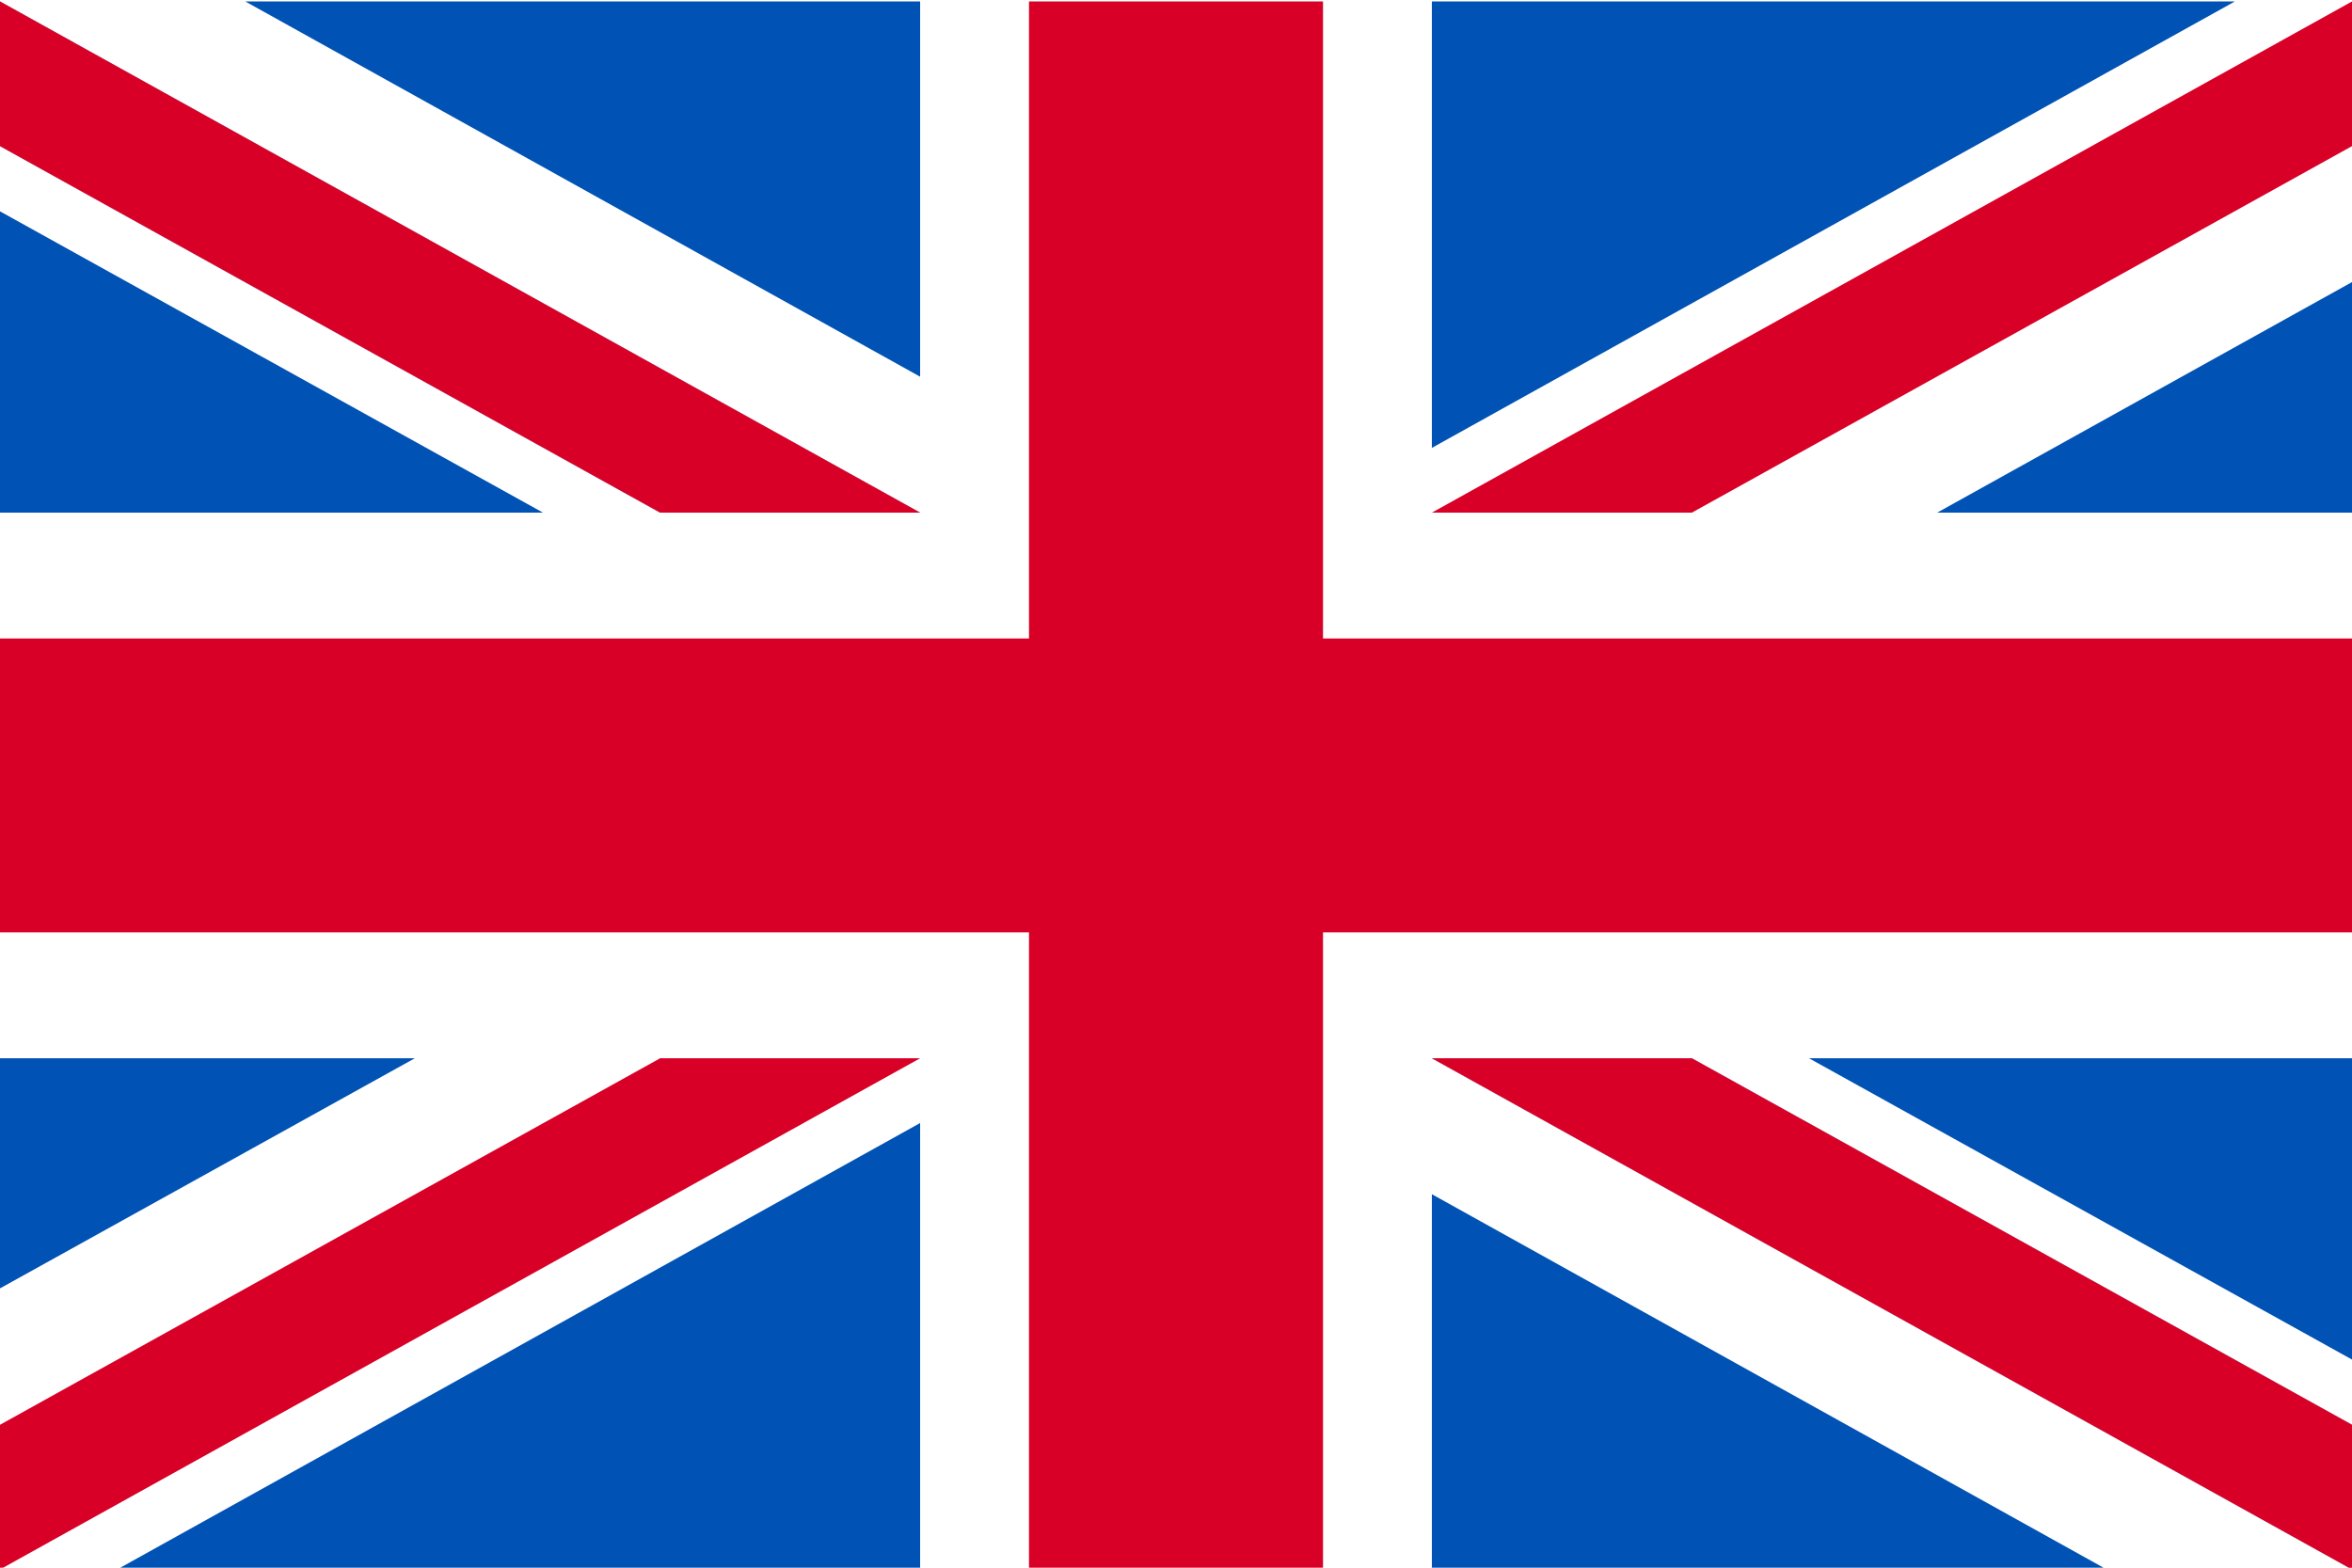 <?xml version="1.0" encoding="utf-8"?> 
<svg width="30" height="20" version="1.1" id="Capa_1" xmlns="http://www.w3.org/2000/svg" xmlns:xlink="http://www.w3.org/1999/xlink" x="0px" y="0px"
	 viewBox="0 0 512 340.7" style="enable-background:new 0 0 512 340.7;" xml:space="preserve">
<style type="text/css">
	.st0{fill:#FFFFFF;}
	.st1{fill:#D80027;}
	.st2{fill:#0052B4;}
	.st3{fill:#F0F0F0;}
</style>
<rect class="st0" width="512" height="341.3"/>
<polygon class="st1" points="288,0 224,0 224,138.7 0,138.7 0,202.7 224,202.7 224,341.4 288,341.4 288,202.7 512,202.7 512,138.7 
	288,138.7 "/>
<g>
	<polygon class="st2" points="393.8,230.1 512,295.7 512,230.1 	"/>
	<polygon class="st2" points="311.7,230.1 512,341.4 512,309.9 368.3,230.1 	"/>
	<polygon class="st2" points="458.6,341.4 311.7,259.7 311.7,341.4 	"/>
</g>
<polygon class="st3" points="311.7,230.1 512,341.4 512,309.9 368.3,230.1 "/>
<polygon class="st1" points="311.7,230.1 512,341.4 512,309.9 368.3,230.1 "/>
<g>
	<polygon class="st2" points="90.3,230.1 0,280.2 0,230.1 	"/>
	<polygon class="st2" points="200.3,244.2 200.3,341.4 25.5,341.4 	"/>
</g>
<polygon class="st1" points="143.7,230.1 0,309.9 0,341.4 0,341.4 200.3,230.1 "/>
<g>
	<polygon class="st2" points="118.2,111.3 0,45.7 0,111.3 	"/>
	<polygon class="st2" points="200.3,111.3 0,0 0,31.5 143.7,111.3 	"/>
	<polygon class="st2" points="53.4,0 200.3,81.7 200.3,0 	"/>
</g>
<polygon class="st3" points="200.3,111.3 0,0 0,31.5 143.7,111.3 "/>
<polygon class="st1" points="200.3,111.3 0,0 0,31.5 143.7,111.3 "/>
<g>
	<polygon class="st2" points="421.7,111.3 512,61.1 512,111.3 	"/>
	<polygon class="st2" points="311.7,97.2 311.7,0 486.5,0 	"/>
</g>
<polygon class="st1" points="368.3,111.3 512,31.5 512,0 512,0 311.7,111.3 "/>
</svg>
